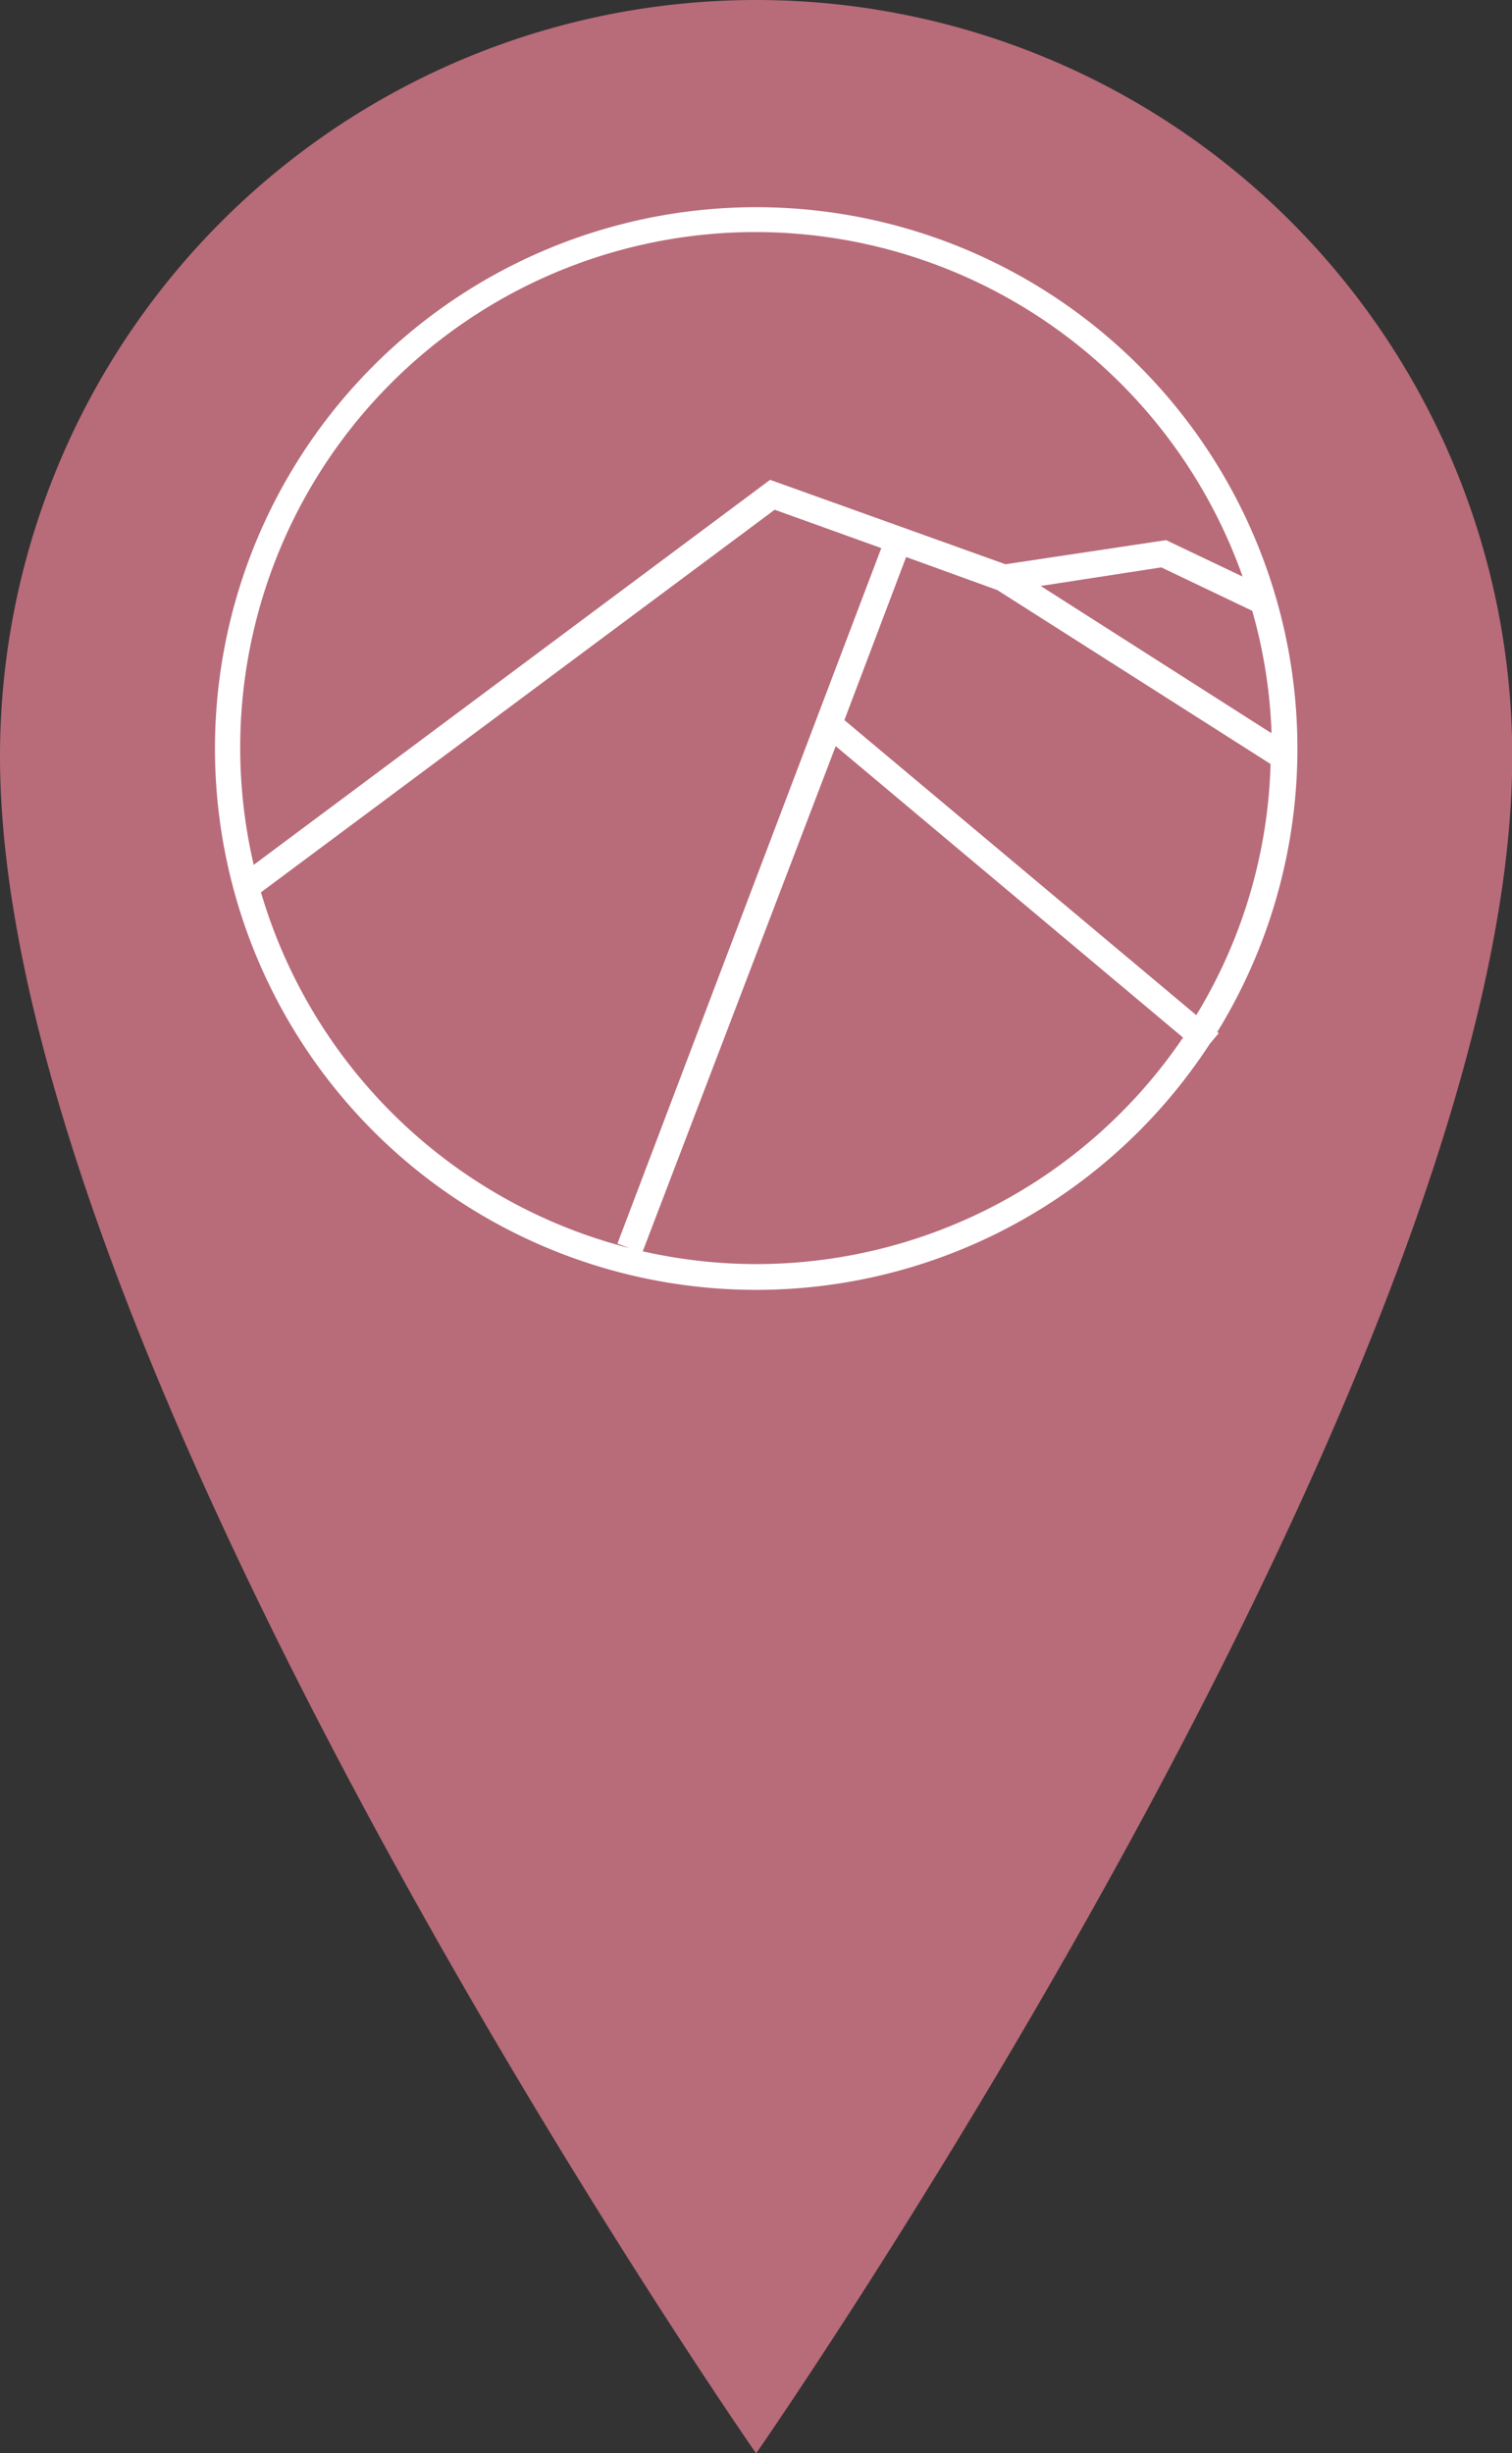 <svg id="Ebene_1" data-name="Ebene 1" xmlns="http://www.w3.org/2000/svg" viewBox="0 0 62.69 101.69"><rect x="0" y="0" width="62.69" height="101.69" fill="#333333" stroke="none"/><defs><style>.cls-1{fill:#b86b79;}.cls-2{fill:#fff;}</style></defs><title>Map-Marker_rosaMunde</title><path class="cls-1" d="M.65,37.8a31.35,31.35,0,0,1,62.7,0C63.35,63.11,32,108.15,32,108.15S.65,63.11.65,37.8Z" transform="translate(-0.65 -6.45)"/><path class="cls-2" d="M51.12,49.23a22.44,22.44,0,1,0-.31.49l.37-.44ZM42,30.91l11.33,7.21a21.13,21.13,0,0,1-3.08,10.41L35.66,36.3l2.56-6.76Zm11.33,5.91L43.8,30.74l5-.77,3.77,1.8A21.1,21.1,0,0,1,53.37,36.82ZM32,16.07A21.44,21.44,0,0,1,52.17,30.35L49,28.84l-6.66,1-9.76-3.5L11.17,42.3A21.37,21.37,0,0,1,32,16.07ZM11.47,43.44l21.3-15.86,4.42,1.59L26.25,58l.51.19A21.47,21.47,0,0,1,11.47,43.44ZM32,58.85a21.43,21.43,0,0,1-4.7-.53l8-20.94L49.7,49.46A21.39,21.39,0,0,1,32,58.85Z" transform="translate(-0.65 -6.45)"/></svg>